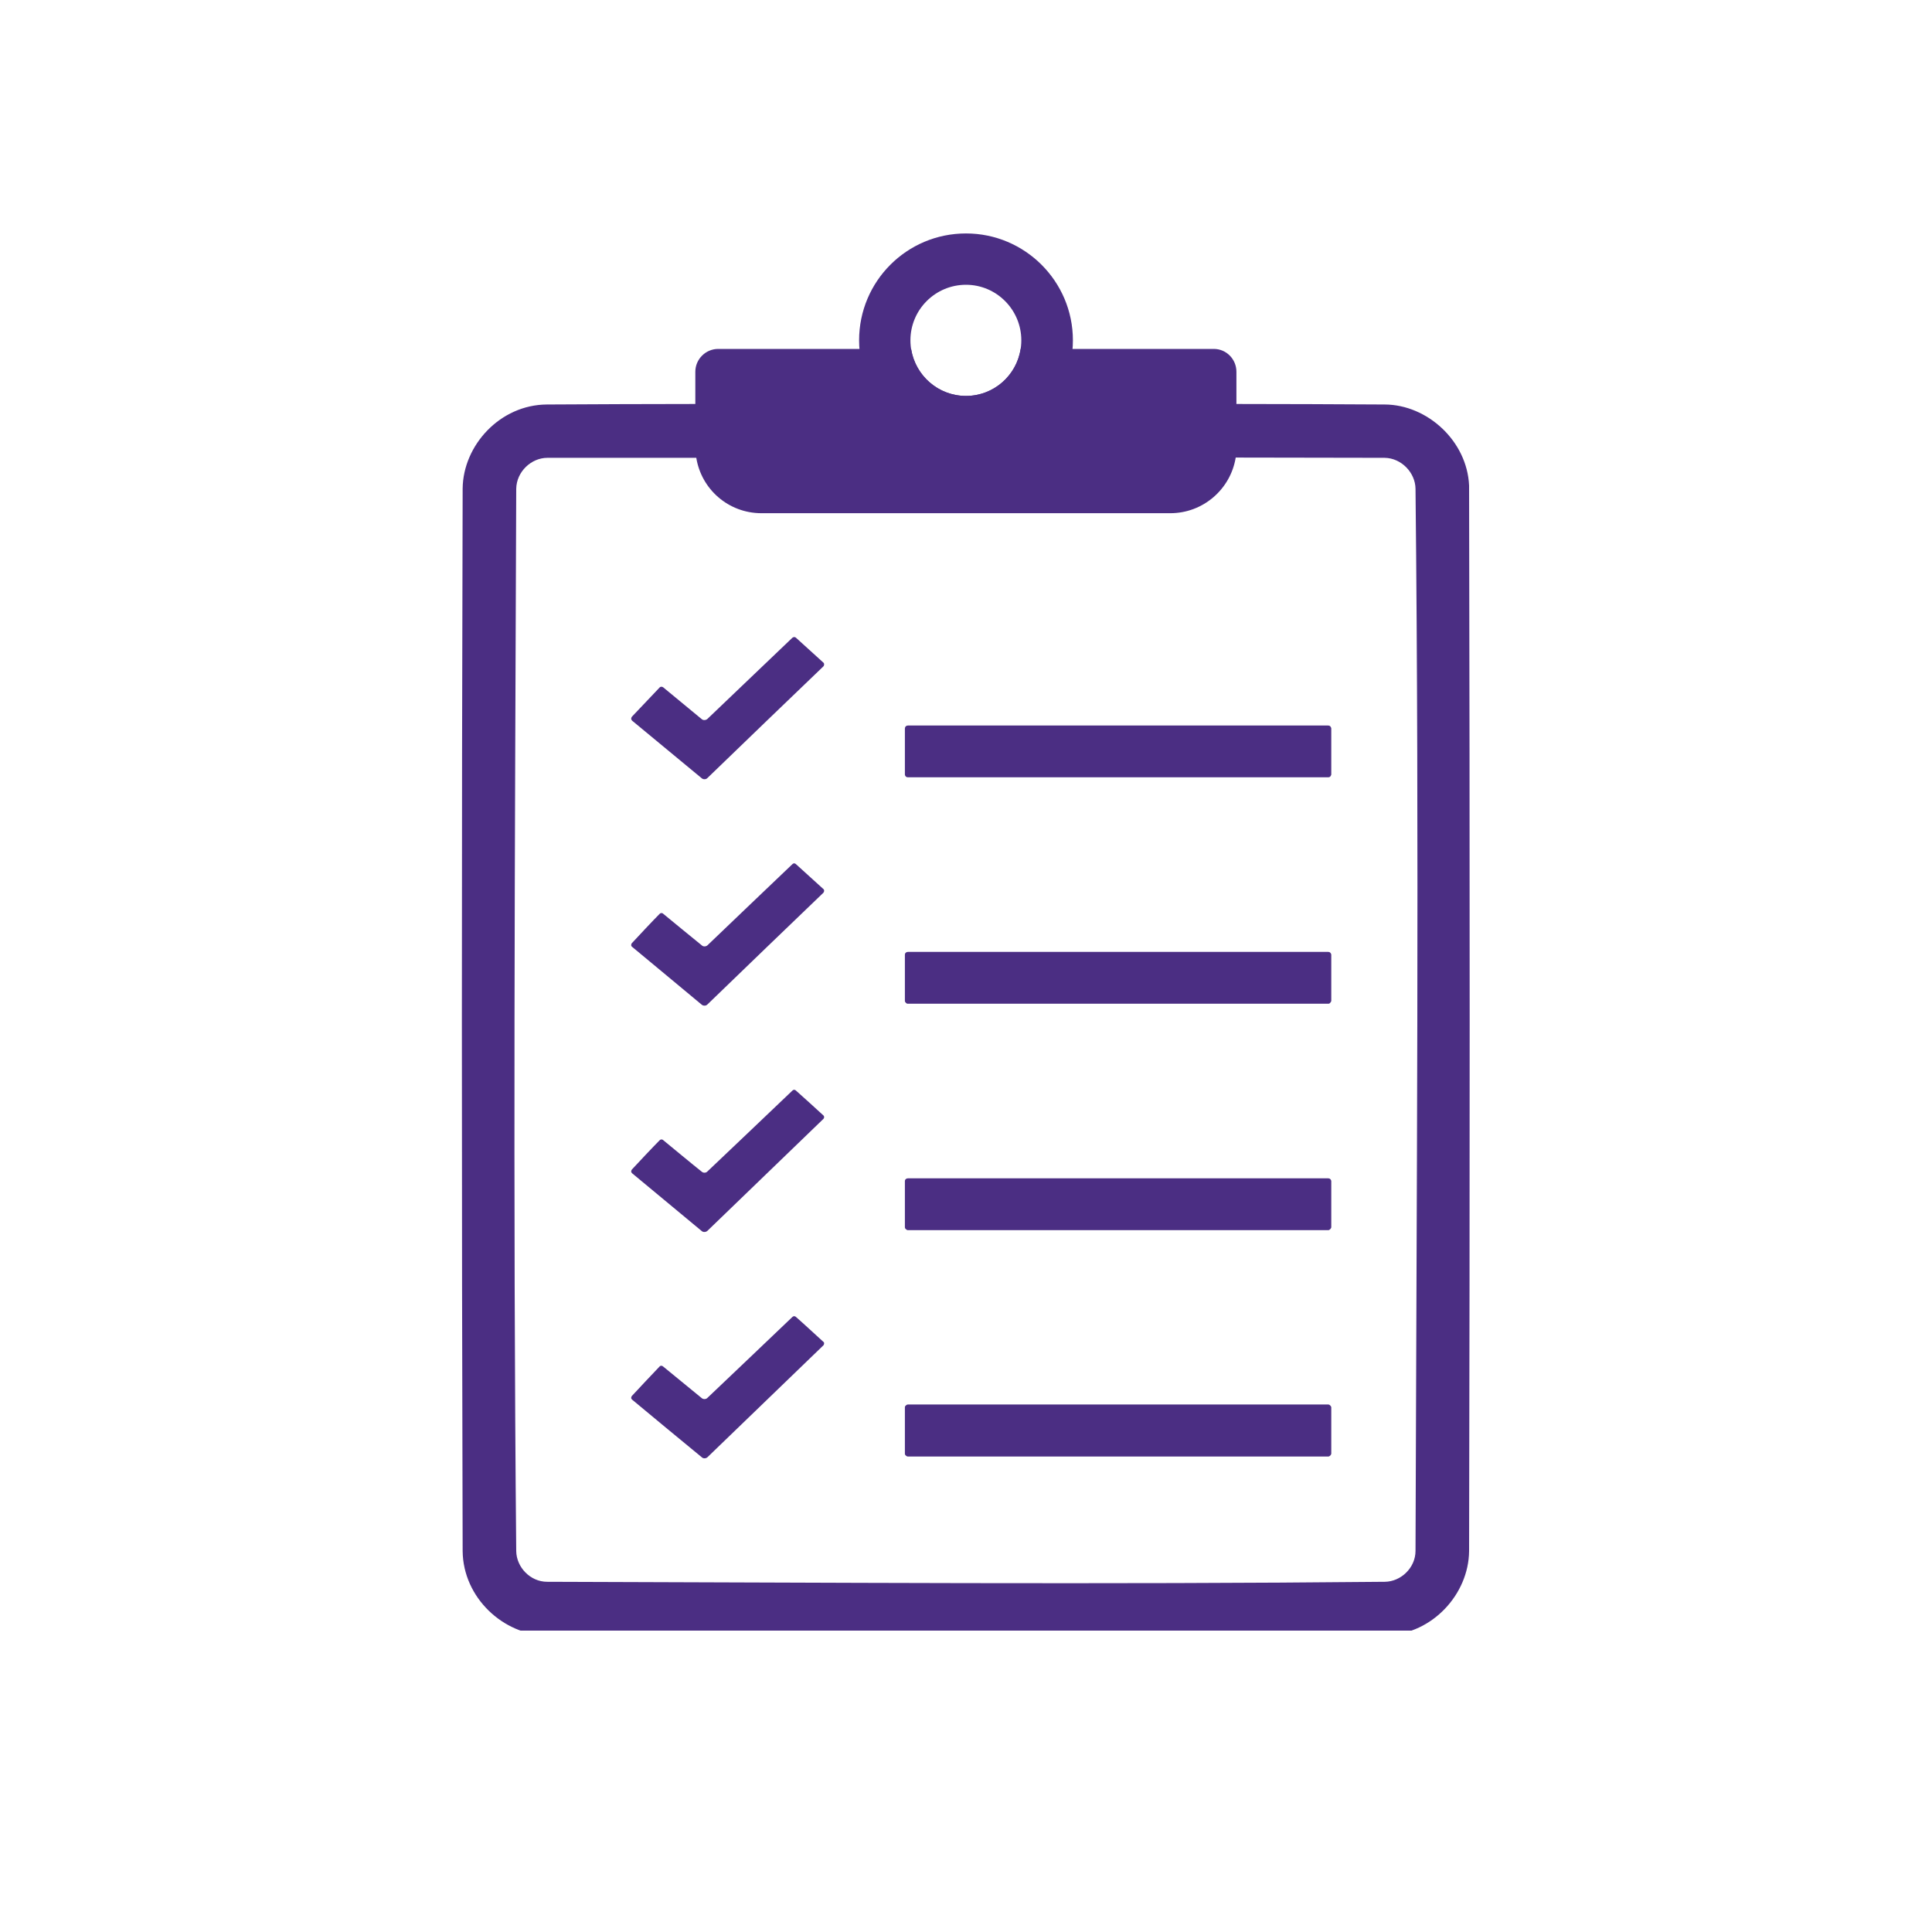 <svg xmlns="http://www.w3.org/2000/svg" xmlns:xlink="http://www.w3.org/1999/xlink" width="40" zoomAndPan="magnify" viewBox="0 0 30 30" height="40" preserveAspectRatio="xMidYMid meet" version="1.0"><defs><clipPath id="fa3f49deb3"><path d="M 7.172 5 L 23 5 L 23 25.32 L 7.172 25.32 Z M 7.172 5 " clip-rule="nonzero"/></clipPath><clipPath id="d45b1316bc"><path d="M 13 3.547 L 17 3.547 L 17 7 L 13 7 Z M 13 3.547 " clip-rule="nonzero"/></clipPath></defs><path fill="#4b2e83" d="M 10.297 10.672 C 10.281 10.66 10.254 10.66 10.242 10.676 C 10.156 10.766 9.898 11.039 9.812 11.129 C 9.805 11.141 9.801 11.148 9.801 11.16 C 9.801 11.172 9.809 11.184 9.816 11.191 C 9.98 11.328 10.711 11.93 10.898 12.086 C 10.922 12.105 10.961 12.105 10.984 12.082 C 11.234 11.84 12.559 10.562 12.785 10.348 C 12.793 10.34 12.797 10.328 12.797 10.316 C 12.797 10.305 12.793 10.293 12.781 10.285 C 12.691 10.203 12.445 9.98 12.359 9.902 C 12.344 9.887 12.32 9.891 12.305 9.902 C 12.129 10.07 11.191 10.965 10.984 11.164 C 10.961 11.184 10.922 11.188 10.898 11.168 C 10.77 11.062 10.402 10.758 10.297 10.672 Z M 10.297 10.672 " fill-opacity="1" fill-rule="evenodd"/><path fill="#4b2e83" d="M 20.672 11.312 C 20.672 11.301 20.664 11.289 20.656 11.277 C 20.648 11.27 20.637 11.266 20.625 11.266 C 20.062 11.266 14.656 11.266 14.098 11.266 C 14.086 11.266 14.074 11.27 14.066 11.277 C 14.055 11.289 14.051 11.301 14.051 11.312 C 14.051 11.453 14.051 11.883 14.051 12.023 C 14.051 12.035 14.055 12.047 14.066 12.059 C 14.074 12.066 14.086 12.07 14.098 12.07 C 14.656 12.07 20.062 12.07 20.625 12.07 C 20.637 12.07 20.648 12.066 20.656 12.059 C 20.664 12.047 20.672 12.035 20.672 12.023 C 20.672 11.883 20.672 11.453 20.672 11.312 Z M 20.672 11.312 " fill-opacity="1" fill-rule="evenodd"/><path fill="#4b2e83" d="M 10.297 14.188 C 10.281 14.172 10.254 14.176 10.242 14.191 C 10.156 14.277 9.898 14.551 9.812 14.645 C 9.805 14.652 9.801 14.664 9.801 14.676 C 9.801 14.688 9.809 14.699 9.816 14.703 C 9.98 14.84 10.711 15.445 10.898 15.602 C 10.922 15.621 10.961 15.621 10.984 15.598 C 11.234 15.355 12.559 14.078 12.785 13.863 C 12.793 13.855 12.797 13.844 12.797 13.832 C 12.797 13.82 12.793 13.809 12.781 13.801 C 12.691 13.719 12.445 13.496 12.359 13.418 C 12.344 13.402 12.32 13.402 12.305 13.418 C 12.129 13.586 11.191 14.48 10.984 14.68 C 10.961 14.699 10.922 14.703 10.898 14.68 C 10.77 14.578 10.402 14.273 10.297 14.188 Z M 10.297 14.188 " fill-opacity="1" fill-rule="evenodd"/><path fill="#4b2e83" d="M 20.672 14.828 C 20.672 14.812 20.664 14.801 20.656 14.793 C 20.648 14.785 20.637 14.781 20.625 14.781 C 20.062 14.781 14.656 14.781 14.098 14.781 C 14.086 14.781 14.074 14.785 14.066 14.793 C 14.055 14.801 14.051 14.812 14.051 14.828 C 14.051 14.969 14.051 15.395 14.051 15.539 C 14.051 15.551 14.055 15.562 14.066 15.57 C 14.074 15.582 14.086 15.586 14.098 15.586 C 14.656 15.586 20.062 15.586 20.625 15.586 C 20.637 15.586 20.648 15.582 20.656 15.57 C 20.664 15.562 20.672 15.551 20.672 15.539 C 20.672 15.395 20.672 14.969 20.672 14.828 Z M 20.672 14.828 " fill-opacity="1" fill-rule="evenodd"/><path fill="#4b2e83" d="M 10.297 17.703 C 10.281 17.688 10.254 17.691 10.242 17.707 C 10.156 17.793 9.898 18.066 9.812 18.16 C 9.805 18.168 9.801 18.18 9.801 18.191 C 9.801 18.203 9.809 18.211 9.816 18.219 C 9.98 18.355 10.711 18.961 10.898 19.117 C 10.922 19.137 10.961 19.133 10.984 19.113 C 11.234 18.871 12.559 17.594 12.785 17.375 C 12.793 17.367 12.797 17.359 12.797 17.348 C 12.797 17.336 12.793 17.324 12.781 17.316 C 12.691 17.234 12.445 17.008 12.359 16.934 C 12.344 16.918 12.32 16.918 12.305 16.934 C 12.129 17.102 11.191 17.996 10.984 18.191 C 10.961 18.215 10.922 18.215 10.898 18.195 C 10.77 18.094 10.402 17.789 10.297 17.703 Z M 10.297 17.703 " fill-opacity="1" fill-rule="evenodd"/><path fill="#4b2e83" d="M 20.672 18.344 C 20.672 18.328 20.664 18.316 20.656 18.309 C 20.648 18.301 20.637 18.297 20.625 18.297 C 20.062 18.297 14.656 18.297 14.098 18.297 C 14.086 18.297 14.074 18.301 14.066 18.309 C 14.055 18.316 14.051 18.328 14.051 18.344 C 14.051 18.484 14.051 18.91 14.051 19.055 C 14.051 19.066 14.055 19.078 14.066 19.086 C 14.074 19.094 14.086 19.102 14.098 19.102 C 14.656 19.102 20.062 19.102 20.625 19.102 C 20.637 19.102 20.648 19.094 20.656 19.086 C 20.664 19.078 20.672 19.066 20.672 19.055 C 20.672 18.91 20.672 18.484 20.672 18.344 Z M 20.672 18.344 " fill-opacity="1" fill-rule="evenodd"/><path fill="#4b2e83" d="M 10.297 21.219 C 10.281 21.203 10.254 21.203 10.242 21.219 C 10.156 21.309 9.898 21.582 9.812 21.676 C 9.805 21.684 9.801 21.695 9.801 21.707 C 9.801 21.719 9.809 21.727 9.816 21.734 C 9.98 21.871 10.711 22.477 10.898 22.629 C 10.922 22.652 10.961 22.648 10.984 22.629 C 11.234 22.387 12.559 21.109 12.785 20.891 C 12.793 20.883 12.797 20.871 12.797 20.859 C 12.797 20.848 12.793 20.84 12.781 20.832 C 12.691 20.75 12.445 20.523 12.359 20.449 C 12.344 20.434 12.32 20.434 12.305 20.449 C 12.129 20.617 11.191 21.512 10.984 21.707 C 10.961 21.73 10.922 21.73 10.898 21.711 C 10.77 21.605 10.402 21.305 10.297 21.219 Z M 10.297 21.219 " fill-opacity="1" fill-rule="evenodd"/><path fill="#4b2e83" d="M 20.672 21.855 C 20.672 21.844 20.664 21.832 20.656 21.824 C 20.648 21.816 20.637 21.809 20.625 21.809 C 20.062 21.809 14.656 21.809 14.098 21.809 C 14.086 21.809 14.074 21.816 14.066 21.824 C 14.055 21.832 14.051 21.844 14.051 21.855 C 14.051 22 14.051 22.426 14.051 22.57 C 14.051 22.582 14.055 22.594 14.066 22.602 C 14.074 22.609 14.086 22.617 14.098 22.617 C 14.656 22.617 20.062 22.617 20.625 22.617 C 20.637 22.617 20.648 22.609 20.656 22.602 C 20.664 22.594 20.672 22.582 20.672 22.57 C 20.672 22.426 20.672 22 20.672 21.855 Z M 20.672 21.855 " fill-opacity="1" fill-rule="evenodd"/><g clip-path="url(#fa3f49deb3)"><path fill="#4b2e83" d="M 22.812 7.586 C 22.812 7.57 22.812 7.555 22.812 7.539 C 22.781 6.848 22.164 6.285 21.504 6.281 C 20.738 6.277 19.969 6.273 19.199 6.273 L 19.199 5.773 C 19.199 5.578 19.043 5.418 18.848 5.418 C 18.285 5.418 17.121 5.418 15.848 5.418 C 15.785 5.832 15.43 6.148 15 6.148 C 14.57 6.148 14.215 5.832 14.148 5.418 C 12.875 5.418 11.711 5.418 11.152 5.418 C 10.957 5.418 10.797 5.578 10.797 5.773 L 10.797 6.273 C 10.031 6.273 9.262 6.277 8.492 6.281 C 7.766 6.285 7.191 6.914 7.184 7.586 C 7.168 13.086 7.168 18.586 7.184 24.086 C 7.191 24.805 7.812 25.387 8.492 25.395 C 12.828 25.406 17.168 25.406 21.508 25.395 C 21.52 25.395 21.535 25.395 21.547 25.391 C 22.238 25.367 22.805 24.758 22.812 24.086 C 22.824 18.586 22.824 13.086 22.812 7.586 Z M 21.98 24.082 C 21.98 24.344 21.754 24.559 21.504 24.562 C 17.168 24.605 12.832 24.574 8.496 24.562 C 8.234 24.562 8.02 24.336 8.016 24.086 C 7.965 18.586 7.996 13.09 8.016 7.59 C 8.02 7.324 8.25 7.109 8.5 7.109 C 9.27 7.109 10.039 7.109 10.812 7.109 C 10.891 7.598 11.312 7.969 11.824 7.969 C 13.438 7.969 16.559 7.969 18.172 7.969 C 18.684 7.969 19.109 7.594 19.188 7.105 C 19.957 7.105 20.73 7.109 21.5 7.109 C 21.762 7.113 21.977 7.34 21.98 7.59 C 22.039 13.086 21.996 18.586 21.98 24.082 Z M 21.98 24.082 " fill-opacity="1" fill-rule="evenodd"/></g><g clip-path="url(#d45b1316bc)"><path fill="#4b2e83" d="M 15 3.625 C 15.914 3.625 16.66 4.367 16.66 5.285 C 16.66 6.199 15.914 6.945 15 6.945 C 14.082 6.945 13.34 6.199 13.34 5.285 C 13.34 4.367 14.082 3.625 15 3.625 Z M 15 4.422 C 15.473 4.422 15.859 4.809 15.859 5.285 C 15.859 5.762 15.473 6.148 15 6.148 C 14.523 6.148 14.137 5.762 14.137 5.285 C 14.137 4.809 14.523 4.422 15 4.422 Z M 15 4.422 " fill-opacity="1" fill-rule="evenodd"/></g></svg>